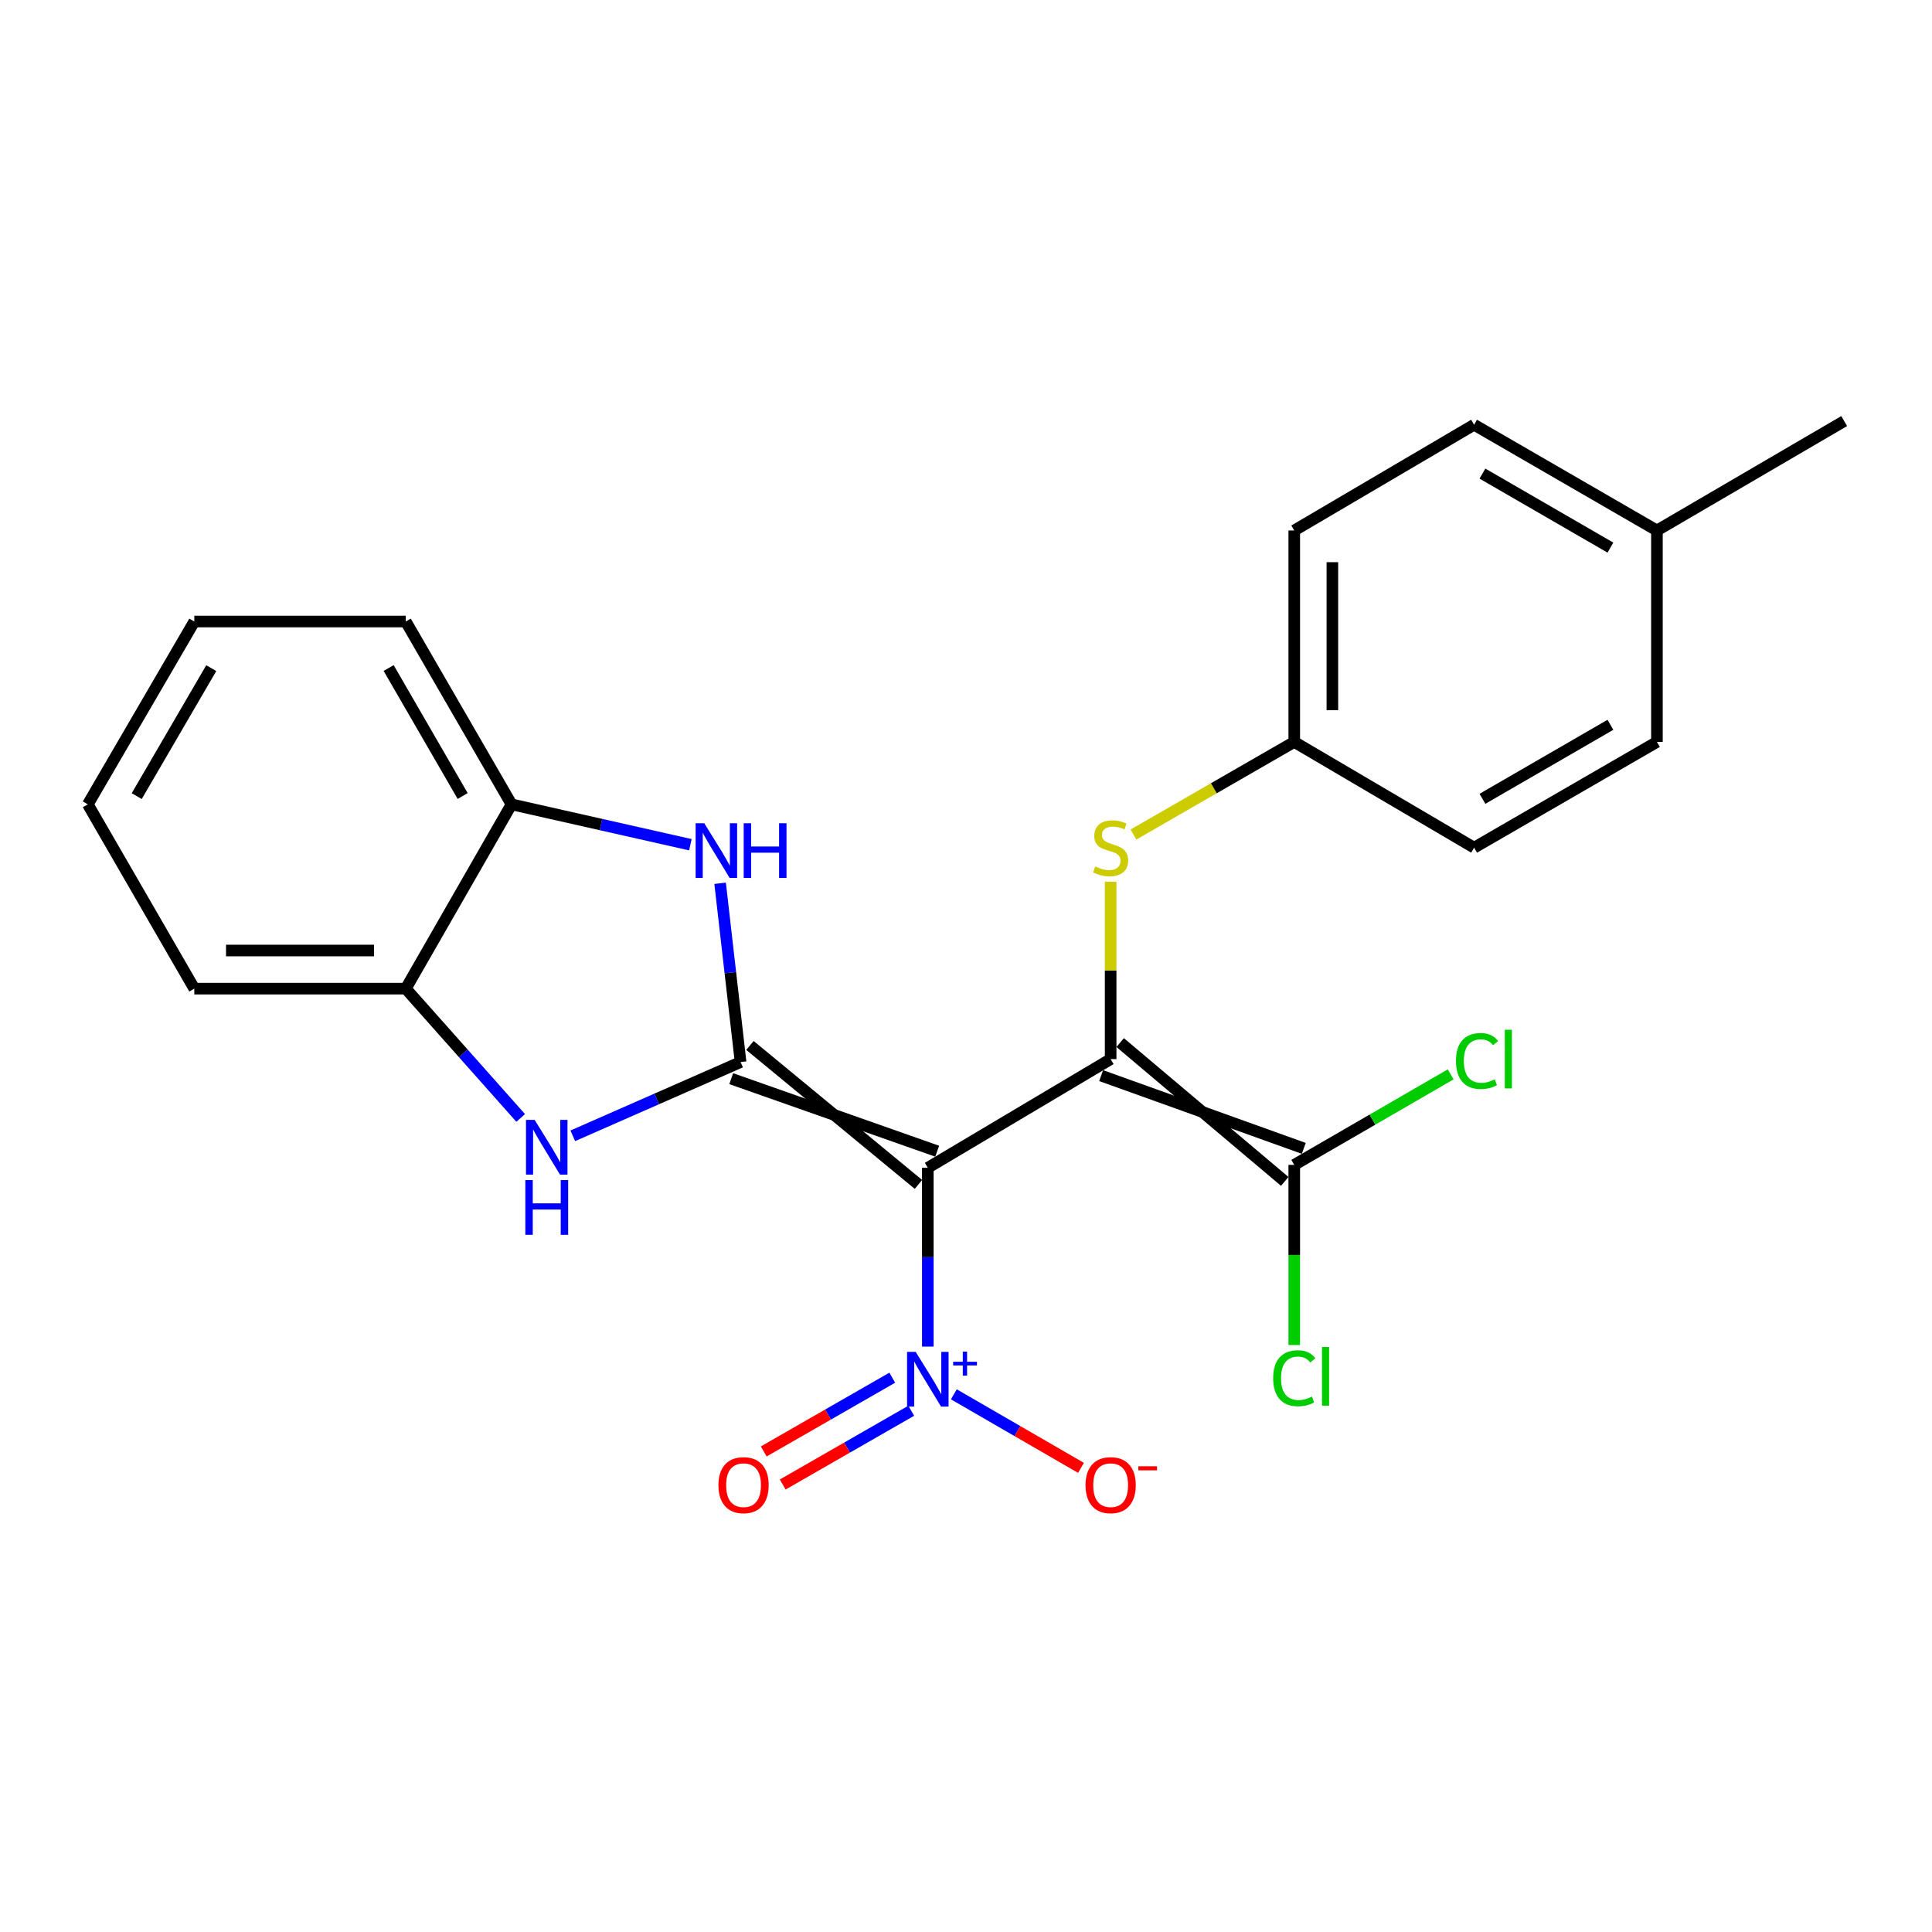 <?xml version='1.0' encoding='iso-8859-1'?>
<svg version='1.1' baseProfile='full'
              xmlns='http://www.w3.org/2000/svg'
                      xmlns:rdkit='http://www.rdkit.org/xml'
                      xmlns:xlink='http://www.w3.org/1999/xlink'
                  xml:space='preserve'
width='1000px' height='1000px' viewBox='0 0 1000 1000'>
<!-- END OF HEADER -->
<rect style='opacity:1.0;fill:#FFFFFF;stroke:none' width='1000' height='1000' x='0' y='0'> </rect>
<path class='bond-0' d='M 480.236,604.453 L 574.868,548.187' style='fill:none;fill-rule:evenodd;stroke:#000000;stroke-width:6px;stroke-linecap:butt;stroke-linejoin:miter;stroke-opacity:1' />
<path class='bond-1' d='M 485.088,595.862 L 378.473,558.312' style='fill:none;fill-rule:evenodd;stroke:#000000;stroke-width:6px;stroke-linecap:butt;stroke-linejoin:miter;stroke-opacity:1' />
<path class='bond-1' d='M 475.385,613.043 L 388.176,541.131' style='fill:none;fill-rule:evenodd;stroke:#000000;stroke-width:6px;stroke-linecap:butt;stroke-linejoin:miter;stroke-opacity:1' />
<path class='bond-2' d='M 480.236,604.453 L 480.236,650.73' style='fill:none;fill-rule:evenodd;stroke:#000000;stroke-width:6px;stroke-linecap:butt;stroke-linejoin:miter;stroke-opacity:1' />
<path class='bond-2' d='M 480.236,650.73 L 480.236,697.008' style='fill:none;fill-rule:evenodd;stroke:#0000FF;stroke-width:6px;stroke-linecap:butt;stroke-linejoin:miter;stroke-opacity:1' />
<path class='bond-5' d='M 569.943,556.735 L 674.83,594.392' style='fill:none;fill-rule:evenodd;stroke:#000000;stroke-width:6px;stroke-linecap:butt;stroke-linejoin:miter;stroke-opacity:1' />
<path class='bond-5' d='M 579.793,539.638 L 664.98,611.488' style='fill:none;fill-rule:evenodd;stroke:#000000;stroke-width:6px;stroke-linecap:butt;stroke-linejoin:miter;stroke-opacity:1' />
<path class='bond-6' d='M 574.868,548.187 L 574.868,502.28' style='fill:none;fill-rule:evenodd;stroke:#000000;stroke-width:6px;stroke-linecap:butt;stroke-linejoin:miter;stroke-opacity:1' />
<path class='bond-6' d='M 574.868,502.28 L 574.868,456.373' style='fill:none;fill-rule:evenodd;stroke:#CCCC00;stroke-width:6px;stroke-linecap:butt;stroke-linejoin:miter;stroke-opacity:1' />
<path class='bond-3' d='M 383.325,549.721 L 339.899,568.808' style='fill:none;fill-rule:evenodd;stroke:#000000;stroke-width:6px;stroke-linecap:butt;stroke-linejoin:miter;stroke-opacity:1' />
<path class='bond-3' d='M 339.899,568.808 L 296.473,587.895' style='fill:none;fill-rule:evenodd;stroke:#0000FF;stroke-width:6px;stroke-linecap:butt;stroke-linejoin:miter;stroke-opacity:1' />
<path class='bond-4' d='M 383.325,549.721 L 378.028,503.453' style='fill:none;fill-rule:evenodd;stroke:#000000;stroke-width:6px;stroke-linecap:butt;stroke-linejoin:miter;stroke-opacity:1' />
<path class='bond-4' d='M 378.028,503.453 L 372.732,457.184' style='fill:none;fill-rule:evenodd;stroke:#0000FF;stroke-width:6px;stroke-linecap:butt;stroke-linejoin:miter;stroke-opacity:1' />
<path class='bond-9' d='M 493.709,721.697 L 526.617,740.729' style='fill:none;fill-rule:evenodd;stroke:#0000FF;stroke-width:6px;stroke-linecap:butt;stroke-linejoin:miter;stroke-opacity:1' />
<path class='bond-9' d='M 526.617,740.729 L 559.524,759.761' style='fill:none;fill-rule:evenodd;stroke:#FF0000;stroke-width:6px;stroke-linecap:butt;stroke-linejoin:miter;stroke-opacity:1' />
<path class='bond-10' d='M 461.837,713.088 L 428.573,732.177' style='fill:none;fill-rule:evenodd;stroke:#0000FF;stroke-width:6px;stroke-linecap:butt;stroke-linejoin:miter;stroke-opacity:1' />
<path class='bond-10' d='M 428.573,732.177 L 395.309,751.265' style='fill:none;fill-rule:evenodd;stroke:#FF0000;stroke-width:6px;stroke-linecap:butt;stroke-linejoin:miter;stroke-opacity:1' />
<path class='bond-10' d='M 471.657,730.202 L 438.393,749.29' style='fill:none;fill-rule:evenodd;stroke:#0000FF;stroke-width:6px;stroke-linecap:butt;stroke-linejoin:miter;stroke-opacity:1' />
<path class='bond-10' d='M 438.393,749.29 L 405.13,768.378' style='fill:none;fill-rule:evenodd;stroke:#FF0000;stroke-width:6px;stroke-linecap:butt;stroke-linejoin:miter;stroke-opacity:1' />
<path class='bond-7' d='M 269.507,578.644 L 239.77,545.181' style='fill:none;fill-rule:evenodd;stroke:#0000FF;stroke-width:6px;stroke-linecap:butt;stroke-linejoin:miter;stroke-opacity:1' />
<path class='bond-7' d='M 239.77,545.181 L 210.032,511.717' style='fill:none;fill-rule:evenodd;stroke:#000000;stroke-width:6px;stroke-linecap:butt;stroke-linejoin:miter;stroke-opacity:1' />
<path class='bond-8' d='M 357.338,437.231 L 311.051,426.78' style='fill:none;fill-rule:evenodd;stroke:#0000FF;stroke-width:6px;stroke-linecap:butt;stroke-linejoin:miter;stroke-opacity:1' />
<path class='bond-8' d='M 311.051,426.78 L 264.764,416.329' style='fill:none;fill-rule:evenodd;stroke:#000000;stroke-width:6px;stroke-linecap:butt;stroke-linejoin:miter;stroke-opacity:1' />
<path class='bond-12' d='M 669.905,602.94 L 669.905,649.568' style='fill:none;fill-rule:evenodd;stroke:#000000;stroke-width:6px;stroke-linecap:butt;stroke-linejoin:miter;stroke-opacity:1' />
<path class='bond-12' d='M 669.905,649.568 L 669.905,696.195' style='fill:none;fill-rule:evenodd;stroke:#00CC00;stroke-width:6px;stroke-linecap:butt;stroke-linejoin:miter;stroke-opacity:1' />
<path class='bond-13' d='M 669.905,602.94 L 710.389,579.514' style='fill:none;fill-rule:evenodd;stroke:#000000;stroke-width:6px;stroke-linecap:butt;stroke-linejoin:miter;stroke-opacity:1' />
<path class='bond-13' d='M 710.389,579.514 L 750.873,556.087' style='fill:none;fill-rule:evenodd;stroke:#00CC00;stroke-width:6px;stroke-linecap:butt;stroke-linejoin:miter;stroke-opacity:1' />
<path class='bond-11' d='M 586.69,431.949 L 628.297,407.987' style='fill:none;fill-rule:evenodd;stroke:#CCCC00;stroke-width:6px;stroke-linecap:butt;stroke-linejoin:miter;stroke-opacity:1' />
<path class='bond-11' d='M 628.297,407.987 L 669.905,384.025' style='fill:none;fill-rule:evenodd;stroke:#000000;stroke-width:6px;stroke-linecap:butt;stroke-linejoin:miter;stroke-opacity:1' />
<path class='bond-20' d='M 210.032,511.717 L 100.57,511.717' style='fill:none;fill-rule:evenodd;stroke:#000000;stroke-width:6px;stroke-linecap:butt;stroke-linejoin:miter;stroke-opacity:1' />
<path class='bond-20' d='M 193.613,491.986 L 116.989,491.986' style='fill:none;fill-rule:evenodd;stroke:#000000;stroke-width:6px;stroke-linecap:butt;stroke-linejoin:miter;stroke-opacity:1' />
<path class='bond-24' d='M 210.032,511.717 L 264.764,416.329' style='fill:none;fill-rule:evenodd;stroke:#000000;stroke-width:6px;stroke-linecap:butt;stroke-linejoin:miter;stroke-opacity:1' />
<path class='bond-19' d='M 264.764,416.329 L 210.032,321.698' style='fill:none;fill-rule:evenodd;stroke:#000000;stroke-width:6px;stroke-linecap:butt;stroke-linejoin:miter;stroke-opacity:1' />
<path class='bond-19' d='M 239.474,412.013 L 201.162,345.771' style='fill:none;fill-rule:evenodd;stroke:#000000;stroke-width:6px;stroke-linecap:butt;stroke-linejoin:miter;stroke-opacity:1' />
<path class='bond-15' d='M 669.905,384.025 L 762.991,438.757' style='fill:none;fill-rule:evenodd;stroke:#000000;stroke-width:6px;stroke-linecap:butt;stroke-linejoin:miter;stroke-opacity:1' />
<path class='bond-16' d='M 669.905,384.025 L 669.905,274.574' style='fill:none;fill-rule:evenodd;stroke:#000000;stroke-width:6px;stroke-linecap:butt;stroke-linejoin:miter;stroke-opacity:1' />
<path class='bond-16' d='M 689.636,367.608 L 689.636,290.991' style='fill:none;fill-rule:evenodd;stroke:#000000;stroke-width:6px;stroke-linecap:butt;stroke-linejoin:miter;stroke-opacity:1' />
<path class='bond-14' d='M 857.623,274.574 L 762.991,219.842' style='fill:none;fill-rule:evenodd;stroke:#000000;stroke-width:6px;stroke-linecap:butt;stroke-linejoin:miter;stroke-opacity:1' />
<path class='bond-14' d='M 833.55,283.444 L 767.307,245.132' style='fill:none;fill-rule:evenodd;stroke:#000000;stroke-width:6px;stroke-linecap:butt;stroke-linejoin:miter;stroke-opacity:1' />
<path class='bond-21' d='M 857.623,274.574 L 954.545,217.946' style='fill:none;fill-rule:evenodd;stroke:#000000;stroke-width:6px;stroke-linecap:butt;stroke-linejoin:miter;stroke-opacity:1' />
<path class='bond-26' d='M 857.623,274.574 L 857.623,384.025' style='fill:none;fill-rule:evenodd;stroke:#000000;stroke-width:6px;stroke-linecap:butt;stroke-linejoin:miter;stroke-opacity:1' />
<path class='bond-18' d='M 762.991,438.757 L 857.623,384.025' style='fill:none;fill-rule:evenodd;stroke:#000000;stroke-width:6px;stroke-linecap:butt;stroke-linejoin:miter;stroke-opacity:1' />
<path class='bond-18' d='M 767.307,413.467 L 833.55,375.155' style='fill:none;fill-rule:evenodd;stroke:#000000;stroke-width:6px;stroke-linecap:butt;stroke-linejoin:miter;stroke-opacity:1' />
<path class='bond-17' d='M 669.905,274.574 L 762.991,219.842' style='fill:none;fill-rule:evenodd;stroke:#000000;stroke-width:6px;stroke-linecap:butt;stroke-linejoin:miter;stroke-opacity:1' />
<path class='bond-23' d='M 210.032,321.698 L 100.57,321.698' style='fill:none;fill-rule:evenodd;stroke:#000000;stroke-width:6px;stroke-linecap:butt;stroke-linejoin:miter;stroke-opacity:1' />
<path class='bond-22' d='M 100.57,511.717 L 45.455,416.329' style='fill:none;fill-rule:evenodd;stroke:#000000;stroke-width:6px;stroke-linecap:butt;stroke-linejoin:miter;stroke-opacity:1' />
<path class='bond-25' d='M 45.455,416.329 L 100.57,321.698' style='fill:none;fill-rule:evenodd;stroke:#000000;stroke-width:6px;stroke-linecap:butt;stroke-linejoin:miter;stroke-opacity:1' />
<path class='bond-25' d='M 70.772,412.065 L 109.352,345.823' style='fill:none;fill-rule:evenodd;stroke:#000000;stroke-width:6px;stroke-linecap:butt;stroke-linejoin:miter;stroke-opacity:1' />
<path  class='atom-3' d='M 473.976 699.744
L 483.256 714.744
Q 484.176 716.224, 485.656 718.904
Q 487.136 721.584, 487.216 721.744
L 487.216 699.744
L 490.976 699.744
L 490.976 728.064
L 487.096 728.064
L 477.136 711.664
Q 475.976 709.744, 474.736 707.544
Q 473.536 705.344, 473.176 704.664
L 473.176 728.064
L 469.496 728.064
L 469.496 699.744
L 473.976 699.744
' fill='#0000FF'/>
<path  class='atom-3' d='M 493.352 704.849
L 498.342 704.849
L 498.342 699.596
L 500.559 699.596
L 500.559 704.849
L 505.681 704.849
L 505.681 706.75
L 500.559 706.75
L 500.559 712.03
L 498.342 712.03
L 498.342 706.75
L 493.352 706.75
L 493.352 704.849
' fill='#0000FF'/>
<path  class='atom-4' d='M 276.733 579.66
L 286.013 594.66
Q 286.933 596.14, 288.413 598.82
Q 289.893 601.5, 289.973 601.66
L 289.973 579.66
L 293.733 579.66
L 293.733 607.98
L 289.853 607.98
L 279.893 591.58
Q 278.733 589.66, 277.493 587.46
Q 276.293 585.26, 275.933 584.58
L 275.933 607.98
L 272.253 607.98
L 272.253 579.66
L 276.733 579.66
' fill='#0000FF'/>
<path  class='atom-4' d='M 271.913 610.812
L 275.753 610.812
L 275.753 622.852
L 290.233 622.852
L 290.233 610.812
L 294.073 610.812
L 294.073 639.132
L 290.233 639.132
L 290.233 626.052
L 275.753 626.052
L 275.753 639.132
L 271.913 639.132
L 271.913 610.812
' fill='#0000FF'/>
<path  class='atom-5' d='M 364.535 426.11
L 373.815 441.11
Q 374.735 442.59, 376.215 445.27
Q 377.695 447.95, 377.775 448.11
L 377.775 426.11
L 381.535 426.11
L 381.535 454.43
L 377.655 454.43
L 367.695 438.03
Q 366.535 436.11, 365.295 433.91
Q 364.095 431.71, 363.735 431.03
L 363.735 454.43
L 360.055 454.43
L 360.055 426.11
L 364.535 426.11
' fill='#0000FF'/>
<path  class='atom-5' d='M 384.935 426.11
L 388.775 426.11
L 388.775 438.15
L 403.255 438.15
L 403.255 426.11
L 407.095 426.11
L 407.095 454.43
L 403.255 454.43
L 403.255 441.35
L 388.775 441.35
L 388.775 454.43
L 384.935 454.43
L 384.935 426.11
' fill='#0000FF'/>
<path  class='atom-7' d='M 566.868 448.477
Q 567.188 448.597, 568.508 449.157
Q 569.828 449.717, 571.268 450.077
Q 572.748 450.397, 574.188 450.397
Q 576.868 450.397, 578.428 449.117
Q 579.988 447.797, 579.988 445.517
Q 579.988 443.957, 579.188 442.997
Q 578.428 442.037, 577.228 441.517
Q 576.028 440.997, 574.028 440.397
Q 571.508 439.637, 569.988 438.917
Q 568.508 438.197, 567.428 436.677
Q 566.388 435.157, 566.388 432.597
Q 566.388 429.037, 568.788 426.837
Q 571.228 424.637, 576.028 424.637
Q 579.308 424.637, 583.028 426.197
L 582.108 429.277
Q 578.708 427.877, 576.148 427.877
Q 573.388 427.877, 571.868 429.037
Q 570.348 430.157, 570.388 432.117
Q 570.388 433.637, 571.148 434.557
Q 571.948 435.477, 573.068 435.997
Q 574.228 436.517, 576.148 437.117
Q 578.708 437.917, 580.228 438.717
Q 581.748 439.517, 582.828 441.157
Q 583.948 442.757, 583.948 445.517
Q 583.948 449.437, 581.308 451.557
Q 578.708 453.637, 574.348 453.637
Q 571.828 453.637, 569.908 453.077
Q 568.028 452.557, 565.788 451.637
L 566.868 448.477
' fill='#CCCC00'/>
<path  class='atom-10' d='M 561.868 768.716
Q 561.868 761.916, 565.228 758.116
Q 568.588 754.316, 574.868 754.316
Q 581.148 754.316, 584.508 758.116
Q 587.868 761.916, 587.868 768.716
Q 587.868 775.596, 584.468 779.516
Q 581.068 783.396, 574.868 783.396
Q 568.628 783.396, 565.228 779.516
Q 561.868 775.636, 561.868 768.716
M 574.868 780.196
Q 579.188 780.196, 581.508 777.316
Q 583.868 774.396, 583.868 768.716
Q 583.868 763.156, 581.508 760.356
Q 579.188 757.516, 574.868 757.516
Q 570.548 757.516, 568.188 760.316
Q 565.868 763.116, 565.868 768.716
Q 565.868 774.436, 568.188 777.316
Q 570.548 780.196, 574.868 780.196
' fill='#FF0000'/>
<path  class='atom-10' d='M 589.188 758.938
L 598.877 758.938
L 598.877 761.05
L 589.188 761.05
L 589.188 758.938
' fill='#FF0000'/>
<path  class='atom-11' d='M 371.859 768.716
Q 371.859 761.916, 375.219 758.116
Q 378.579 754.316, 384.859 754.316
Q 391.139 754.316, 394.499 758.116
Q 397.859 761.916, 397.859 768.716
Q 397.859 775.596, 394.459 779.516
Q 391.059 783.396, 384.859 783.396
Q 378.619 783.396, 375.219 779.516
Q 371.859 775.636, 371.859 768.716
M 384.859 780.196
Q 389.179 780.196, 391.499 777.316
Q 393.859 774.396, 393.859 768.716
Q 393.859 763.156, 391.499 760.356
Q 389.179 757.516, 384.859 757.516
Q 380.539 757.516, 378.179 760.316
Q 375.859 763.116, 375.859 768.716
Q 375.859 774.436, 378.179 777.316
Q 380.539 780.196, 384.859 780.196
' fill='#FF0000'/>
<path  class='atom-13' d='M 658.985 713.372
Q 658.985 706.332, 662.265 702.652
Q 665.585 698.932, 671.865 698.932
Q 677.705 698.932, 680.825 703.052
L 678.185 705.212
Q 675.905 702.212, 671.865 702.212
Q 667.585 702.212, 665.305 705.092
Q 663.065 707.932, 663.065 713.372
Q 663.065 718.972, 665.385 721.852
Q 667.745 724.732, 672.305 724.732
Q 675.425 724.732, 679.065 722.852
L 680.185 725.852
Q 678.705 726.812, 676.465 727.372
Q 674.225 727.932, 671.745 727.932
Q 665.585 727.932, 662.265 724.172
Q 658.985 720.412, 658.985 713.372
' fill='#00CC00'/>
<path  class='atom-13' d='M 684.265 697.212
L 687.945 697.212
L 687.945 727.572
L 684.265 727.572
L 684.265 697.212
' fill='#00CC00'/>
<path  class='atom-14' d='M 753.606 549.167
Q 753.606 542.127, 756.886 538.447
Q 760.206 534.727, 766.486 534.727
Q 772.326 534.727, 775.446 538.847
L 772.806 541.007
Q 770.526 538.007, 766.486 538.007
Q 762.206 538.007, 759.926 540.887
Q 757.686 543.727, 757.686 549.167
Q 757.686 554.767, 760.006 557.647
Q 762.366 560.527, 766.926 560.527
Q 770.046 560.527, 773.686 558.647
L 774.806 561.647
Q 773.326 562.607, 771.086 563.167
Q 768.846 563.727, 766.366 563.727
Q 760.206 563.727, 756.886 559.967
Q 753.606 556.207, 753.606 549.167
' fill='#00CC00'/>
<path  class='atom-14' d='M 778.886 533.007
L 782.566 533.007
L 782.566 563.367
L 778.886 563.367
L 778.886 533.007
' fill='#00CC00'/>
</svg>
